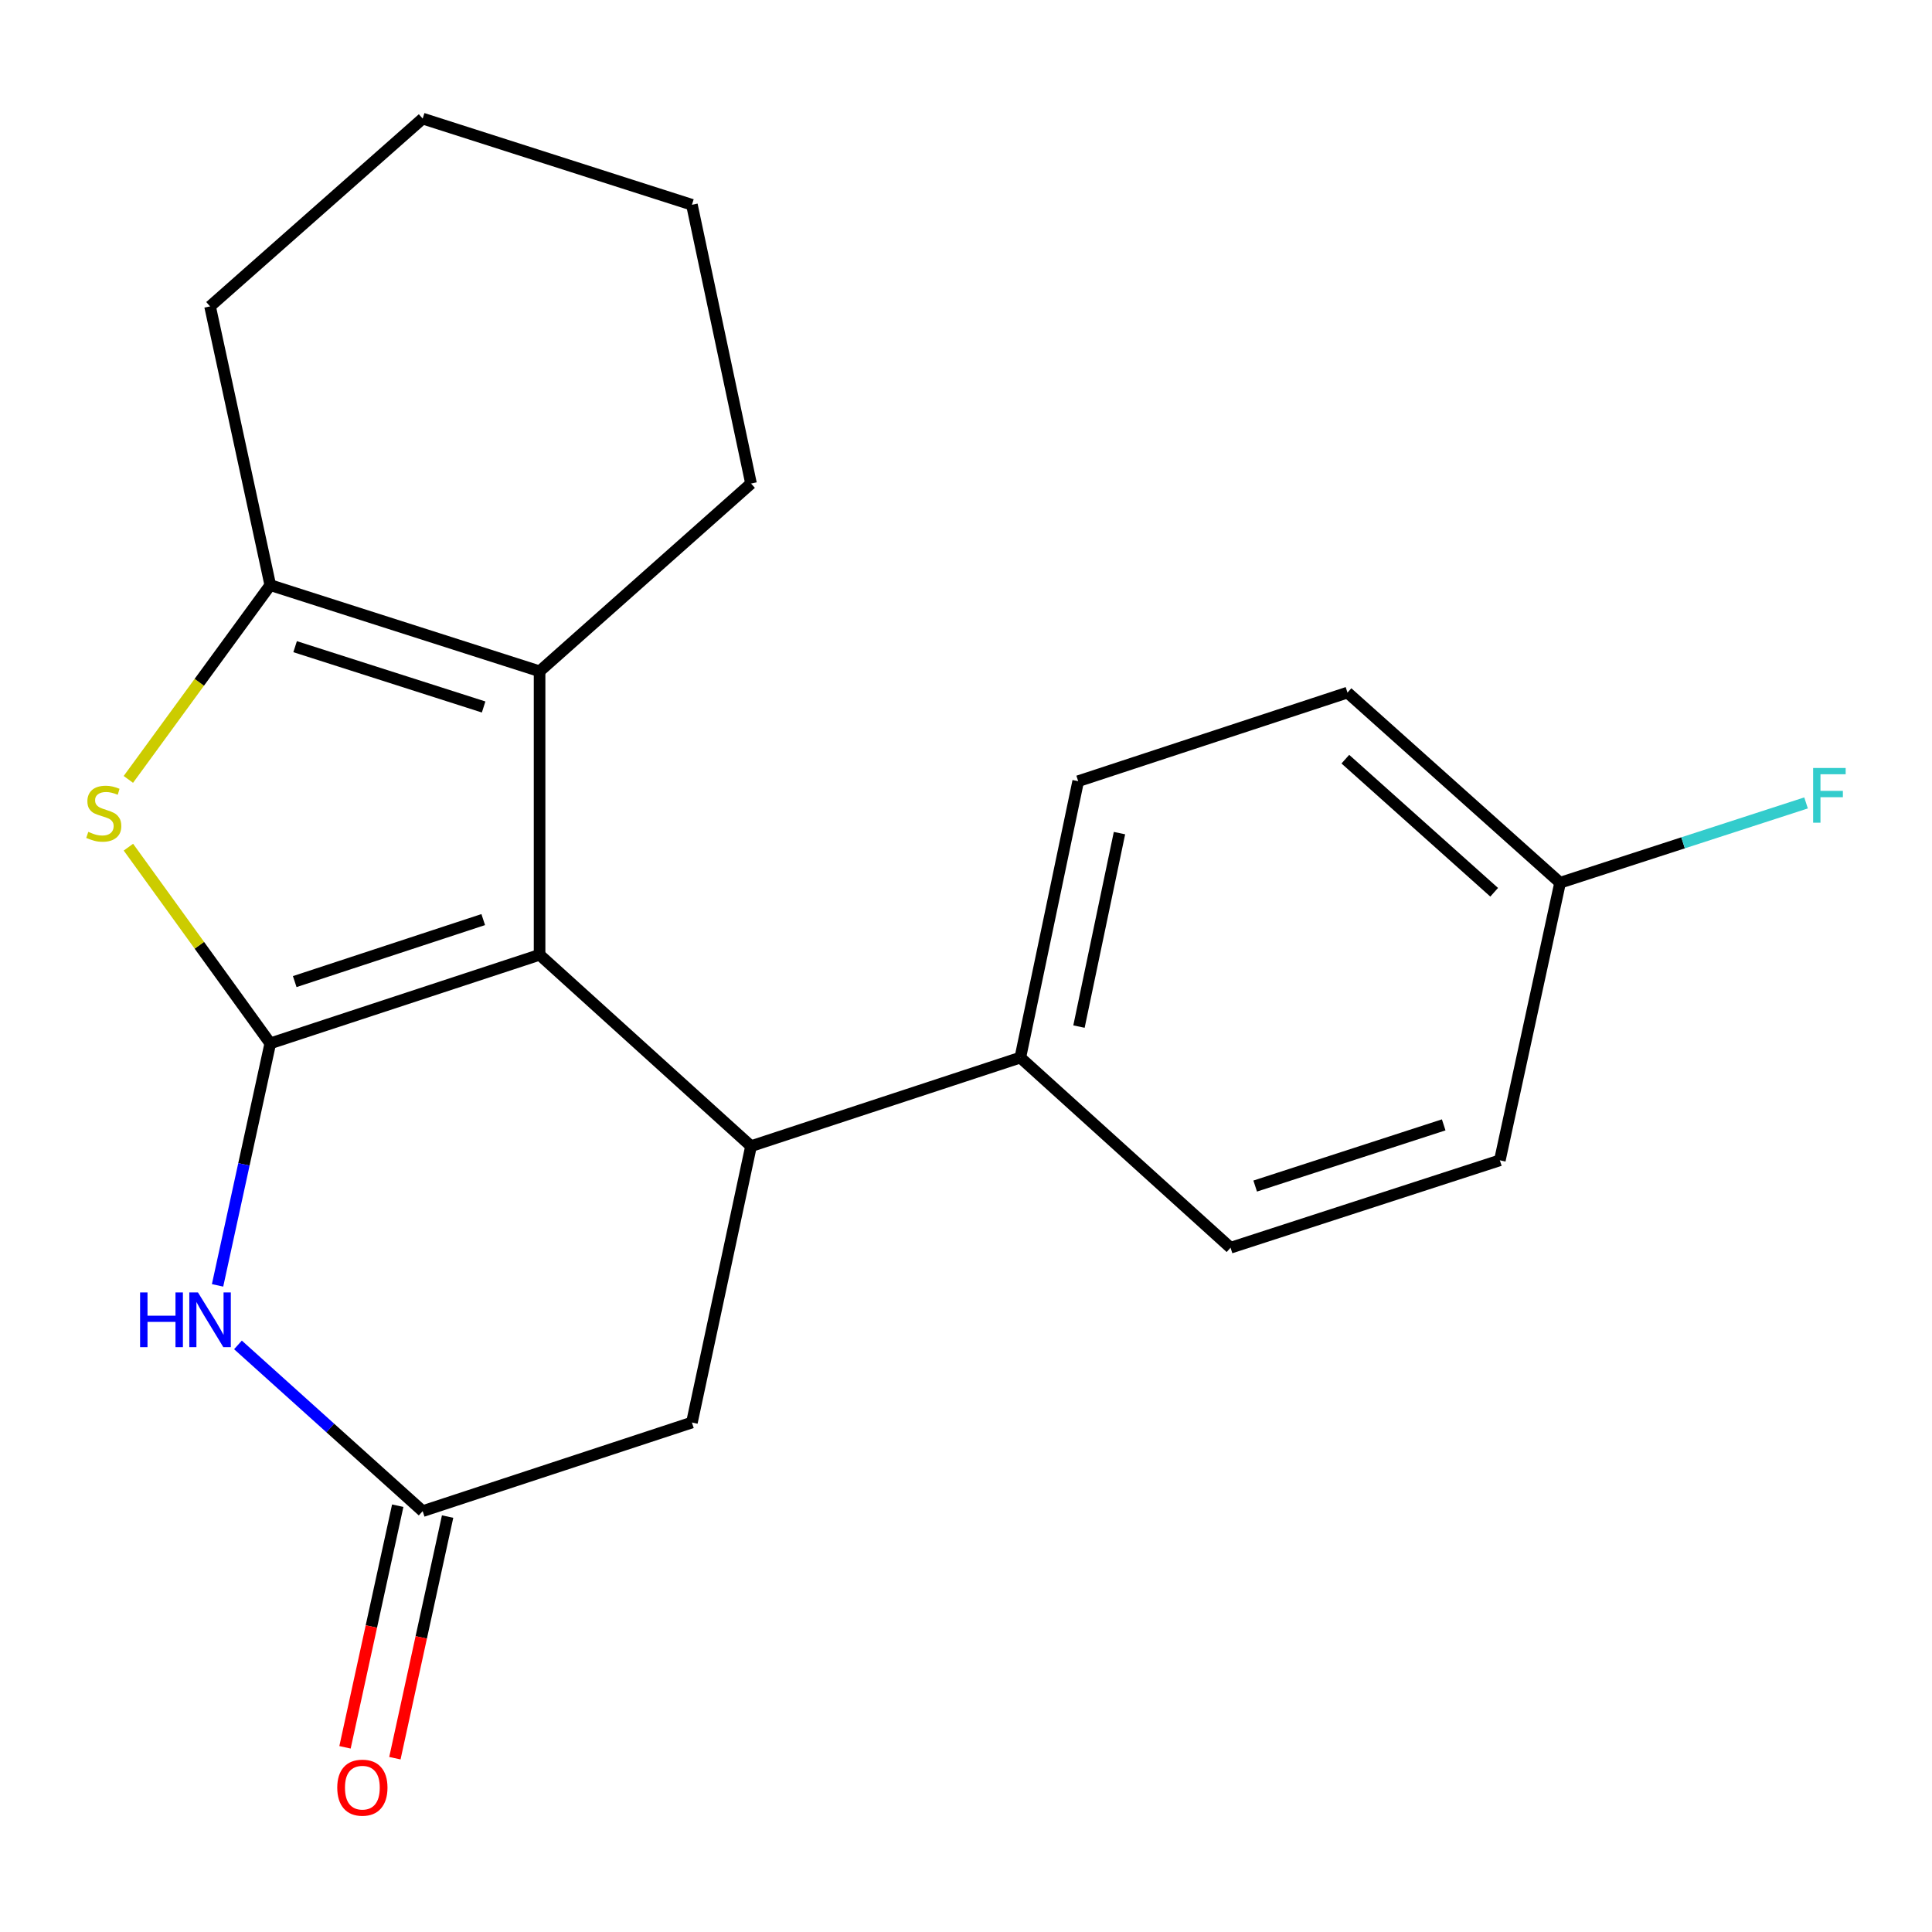 <?xml version='1.0' encoding='iso-8859-1'?>
<svg version='1.1' baseProfile='full'
              xmlns='http://www.w3.org/2000/svg'
                      xmlns:rdkit='http://www.rdkit.org/xml'
                      xmlns:xlink='http://www.w3.org/1999/xlink'
                  xml:space='preserve'
width='1000px' height='1000px' viewBox='0 0 1000 1000'>
<!-- END OF HEADER -->
<rect style='opacity:1.0;fill:#FFFFFF;stroke:none' width='1000' height='1000' x='0' y='0'> </rect>
<path class='bond-0' d='M 139.895,540.05 L 279.286,494.203' style='fill:none;fill-rule:evenodd;stroke:#000000;stroke-width:6px;stroke-linecap:butt;stroke-linejoin:miter;stroke-opacity:1' />
<path class='bond-0' d='M 152.548,508.071 L 250.121,475.978' style='fill:none;fill-rule:evenodd;stroke:#000000;stroke-width:6px;stroke-linecap:butt;stroke-linejoin:miter;stroke-opacity:1' />
<path class='bond-1' d='M 139.895,540.05 L 103.18,489.27' style='fill:none;fill-rule:evenodd;stroke:#000000;stroke-width:6px;stroke-linecap:butt;stroke-linejoin:miter;stroke-opacity:1' />
<path class='bond-1' d='M 103.18,489.27 L 66.464,438.49' style='fill:none;fill-rule:evenodd;stroke:#CCCC00;stroke-width:6px;stroke-linecap:butt;stroke-linejoin:miter;stroke-opacity:1' />
<path class='bond-2' d='M 139.895,540.05 L 126.253,602.677' style='fill:none;fill-rule:evenodd;stroke:#000000;stroke-width:6px;stroke-linecap:butt;stroke-linejoin:miter;stroke-opacity:1' />
<path class='bond-2' d='M 126.253,602.677 L 112.611,665.305' style='fill:none;fill-rule:evenodd;stroke:#0000FF;stroke-width:6px;stroke-linecap:butt;stroke-linejoin:miter;stroke-opacity:1' />
<path class='bond-3' d='M 279.286,494.203 L 279.286,347.458' style='fill:none;fill-rule:evenodd;stroke:#000000;stroke-width:6px;stroke-linecap:butt;stroke-linejoin:miter;stroke-opacity:1' />
<path class='bond-4' d='M 279.286,494.203 L 388.729,593.252' style='fill:none;fill-rule:evenodd;stroke:#000000;stroke-width:6px;stroke-linecap:butt;stroke-linejoin:miter;stroke-opacity:1' />
<path class='bond-5' d='M 66.439,403.415 L 103.167,353.137' style='fill:none;fill-rule:evenodd;stroke:#CCCC00;stroke-width:6px;stroke-linecap:butt;stroke-linejoin:miter;stroke-opacity:1' />
<path class='bond-5' d='M 103.167,353.137 L 139.895,302.858' style='fill:none;fill-rule:evenodd;stroke:#000000;stroke-width:6px;stroke-linecap:butt;stroke-linejoin:miter;stroke-opacity:1' />
<path class='bond-6' d='M 123.17,696.122 L 170.972,739.141' style='fill:none;fill-rule:evenodd;stroke:#0000FF;stroke-width:6px;stroke-linecap:butt;stroke-linejoin:miter;stroke-opacity:1' />
<path class='bond-6' d='M 170.972,739.141 L 218.773,782.16' style='fill:none;fill-rule:evenodd;stroke:#000000;stroke-width:6px;stroke-linecap:butt;stroke-linejoin:miter;stroke-opacity:1' />
<path class='bond-13' d='M 279.286,347.458 L 388.729,250.273' style='fill:none;fill-rule:evenodd;stroke:#000000;stroke-width:6px;stroke-linecap:butt;stroke-linejoin:miter;stroke-opacity:1' />
<path class='bond-20' d='M 279.286,347.458 L 139.895,302.858' style='fill:none;fill-rule:evenodd;stroke:#000000;stroke-width:6px;stroke-linecap:butt;stroke-linejoin:miter;stroke-opacity:1' />
<path class='bond-20' d='M 250.325,365.936 L 152.751,334.716' style='fill:none;fill-rule:evenodd;stroke:#000000;stroke-width:6px;stroke-linecap:butt;stroke-linejoin:miter;stroke-opacity:1' />
<path class='bond-8' d='M 388.729,593.252 L 528.119,547.405' style='fill:none;fill-rule:evenodd;stroke:#000000;stroke-width:6px;stroke-linecap:butt;stroke-linejoin:miter;stroke-opacity:1' />
<path class='bond-21' d='M 388.729,593.252 L 358.135,736.298' style='fill:none;fill-rule:evenodd;stroke:#000000;stroke-width:6px;stroke-linecap:butt;stroke-linejoin:miter;stroke-opacity:1' />
<path class='bond-16' d='M 139.895,302.858 L 108.729,158.579' style='fill:none;fill-rule:evenodd;stroke:#000000;stroke-width:6px;stroke-linecap:butt;stroke-linejoin:miter;stroke-opacity:1' />
<path class='bond-7' d='M 218.773,782.16 L 358.135,736.298' style='fill:none;fill-rule:evenodd;stroke:#000000;stroke-width:6px;stroke-linecap:butt;stroke-linejoin:miter;stroke-opacity:1' />
<path class='bond-9' d='M 205.865,779.343 L 192.221,841.876' style='fill:none;fill-rule:evenodd;stroke:#000000;stroke-width:6px;stroke-linecap:butt;stroke-linejoin:miter;stroke-opacity:1' />
<path class='bond-9' d='M 192.221,841.876 L 178.577,904.409' style='fill:none;fill-rule:evenodd;stroke:#FF0000;stroke-width:6px;stroke-linecap:butt;stroke-linejoin:miter;stroke-opacity:1' />
<path class='bond-9' d='M 231.682,784.976 L 218.038,847.509' style='fill:none;fill-rule:evenodd;stroke:#000000;stroke-width:6px;stroke-linecap:butt;stroke-linejoin:miter;stroke-opacity:1' />
<path class='bond-9' d='M 218.038,847.509 L 204.394,910.042' style='fill:none;fill-rule:evenodd;stroke:#FF0000;stroke-width:6px;stroke-linecap:butt;stroke-linejoin:miter;stroke-opacity:1' />
<path class='bond-10' d='M 528.119,547.405 L 558.067,404.344' style='fill:none;fill-rule:evenodd;stroke:#000000;stroke-width:6px;stroke-linecap:butt;stroke-linejoin:miter;stroke-opacity:1' />
<path class='bond-10' d='M 558.476,531.36 L 579.439,431.218' style='fill:none;fill-rule:evenodd;stroke:#000000;stroke-width:6px;stroke-linecap:butt;stroke-linejoin:miter;stroke-opacity:1' />
<path class='bond-11' d='M 528.119,547.405 L 636.931,645.823' style='fill:none;fill-rule:evenodd;stroke:#000000;stroke-width:6px;stroke-linecap:butt;stroke-linejoin:miter;stroke-opacity:1' />
<path class='bond-15' d='M 558.067,404.344 L 697.458,358.483' style='fill:none;fill-rule:evenodd;stroke:#000000;stroke-width:6px;stroke-linecap:butt;stroke-linejoin:miter;stroke-opacity:1' />
<path class='bond-14' d='M 636.931,645.823 L 776.321,600.577' style='fill:none;fill-rule:evenodd;stroke:#000000;stroke-width:6px;stroke-linecap:butt;stroke-linejoin:miter;stroke-opacity:1' />
<path class='bond-14' d='M 649.681,613.902 L 747.254,582.23' style='fill:none;fill-rule:evenodd;stroke:#000000;stroke-width:6px;stroke-linecap:butt;stroke-linejoin:miter;stroke-opacity:1' />
<path class='bond-12' d='M 807.503,456.9 L 776.321,600.577' style='fill:none;fill-rule:evenodd;stroke:#000000;stroke-width:6px;stroke-linecap:butt;stroke-linejoin:miter;stroke-opacity:1' />
<path class='bond-17' d='M 807.503,456.9 L 871.156,436.245' style='fill:none;fill-rule:evenodd;stroke:#000000;stroke-width:6px;stroke-linecap:butt;stroke-linejoin:miter;stroke-opacity:1' />
<path class='bond-17' d='M 871.156,436.245 L 934.81,415.591' style='fill:none;fill-rule:evenodd;stroke:#33CCCC;stroke-width:6px;stroke-linecap:butt;stroke-linejoin:miter;stroke-opacity:1' />
<path class='bond-23' d='M 807.503,456.9 L 697.458,358.483' style='fill:none;fill-rule:evenodd;stroke:#000000;stroke-width:6px;stroke-linecap:butt;stroke-linejoin:miter;stroke-opacity:1' />
<path class='bond-23' d='M 773.38,461.834 L 696.349,392.942' style='fill:none;fill-rule:evenodd;stroke:#000000;stroke-width:6px;stroke-linecap:butt;stroke-linejoin:miter;stroke-opacity:1' />
<path class='bond-18' d='M 388.729,250.273 L 358.135,105.994' style='fill:none;fill-rule:evenodd;stroke:#000000;stroke-width:6px;stroke-linecap:butt;stroke-linejoin:miter;stroke-opacity:1' />
<path class='bond-19' d='M 108.729,158.579 L 218.773,61.38' style='fill:none;fill-rule:evenodd;stroke:#000000;stroke-width:6px;stroke-linecap:butt;stroke-linejoin:miter;stroke-opacity:1' />
<path class='bond-22' d='M 358.135,105.994 L 218.773,61.38' style='fill:none;fill-rule:evenodd;stroke:#000000;stroke-width:6px;stroke-linecap:butt;stroke-linejoin:miter;stroke-opacity:1' />
<path  class='atom-2' d='M 45.707 430.565
Q 46.027 430.685, 47.347 431.245
Q 48.667 431.805, 50.107 432.165
Q 51.587 432.485, 53.027 432.485
Q 55.707 432.485, 57.267 431.205
Q 58.827 429.885, 58.827 427.605
Q 58.827 426.045, 58.027 425.085
Q 57.267 424.125, 56.067 423.605
Q 54.867 423.085, 52.867 422.485
Q 50.347 421.725, 48.827 421.005
Q 47.347 420.285, 46.267 418.765
Q 45.227 417.245, 45.227 414.685
Q 45.227 411.125, 47.627 408.925
Q 50.067 406.725, 54.867 406.725
Q 58.147 406.725, 61.867 408.285
L 60.947 411.365
Q 57.547 409.965, 54.987 409.965
Q 52.227 409.965, 50.707 411.125
Q 49.187 412.245, 49.227 414.205
Q 49.227 415.725, 49.987 416.645
Q 50.787 417.565, 51.907 418.085
Q 53.067 418.605, 54.987 419.205
Q 57.547 420.005, 59.067 420.805
Q 60.587 421.605, 61.667 423.245
Q 62.787 424.845, 62.787 427.605
Q 62.787 431.525, 60.147 433.645
Q 57.547 435.725, 53.187 435.725
Q 50.667 435.725, 48.747 435.165
Q 46.867 434.645, 44.627 433.725
L 45.707 430.565
' fill='#CCCC00'/>
<path  class='atom-3' d='M 72.509 668.966
L 76.349 668.966
L 76.349 681.006
L 90.829 681.006
L 90.829 668.966
L 94.669 668.966
L 94.669 697.286
L 90.829 697.286
L 90.829 684.206
L 76.349 684.206
L 76.349 697.286
L 72.509 697.286
L 72.509 668.966
' fill='#0000FF'/>
<path  class='atom-3' d='M 102.469 668.966
L 111.749 683.966
Q 112.669 685.446, 114.149 688.126
Q 115.629 690.806, 115.709 690.966
L 115.709 668.966
L 119.469 668.966
L 119.469 697.286
L 115.589 697.286
L 105.629 680.886
Q 104.469 678.966, 103.229 676.766
Q 102.029 674.566, 101.669 673.886
L 101.669 697.286
L 97.989 697.286
L 97.989 668.966
L 102.469 668.966
' fill='#0000FF'/>
<path  class='atom-10' d='M 174.563 925.286
Q 174.563 918.486, 177.923 914.686
Q 181.283 910.886, 187.563 910.886
Q 193.843 910.886, 197.203 914.686
Q 200.563 918.486, 200.563 925.286
Q 200.563 932.166, 197.163 936.086
Q 193.763 939.966, 187.563 939.966
Q 181.323 939.966, 177.923 936.086
Q 174.563 932.206, 174.563 925.286
M 187.563 936.766
Q 191.883 936.766, 194.203 933.886
Q 196.563 930.966, 196.563 925.286
Q 196.563 919.726, 194.203 916.926
Q 191.883 914.086, 187.563 914.086
Q 183.243 914.086, 180.883 916.886
Q 178.563 919.686, 178.563 925.286
Q 178.563 931.006, 180.883 933.886
Q 183.243 936.766, 187.563 936.766
' fill='#FF0000'/>
<path  class='atom-18' d='M 938.473 397.51
L 955.313 397.51
L 955.313 400.75
L 942.273 400.75
L 942.273 409.35
L 953.873 409.35
L 953.873 412.63
L 942.273 412.63
L 942.273 425.83
L 938.473 425.83
L 938.473 397.51
' fill='#33CCCC'/>
</svg>
